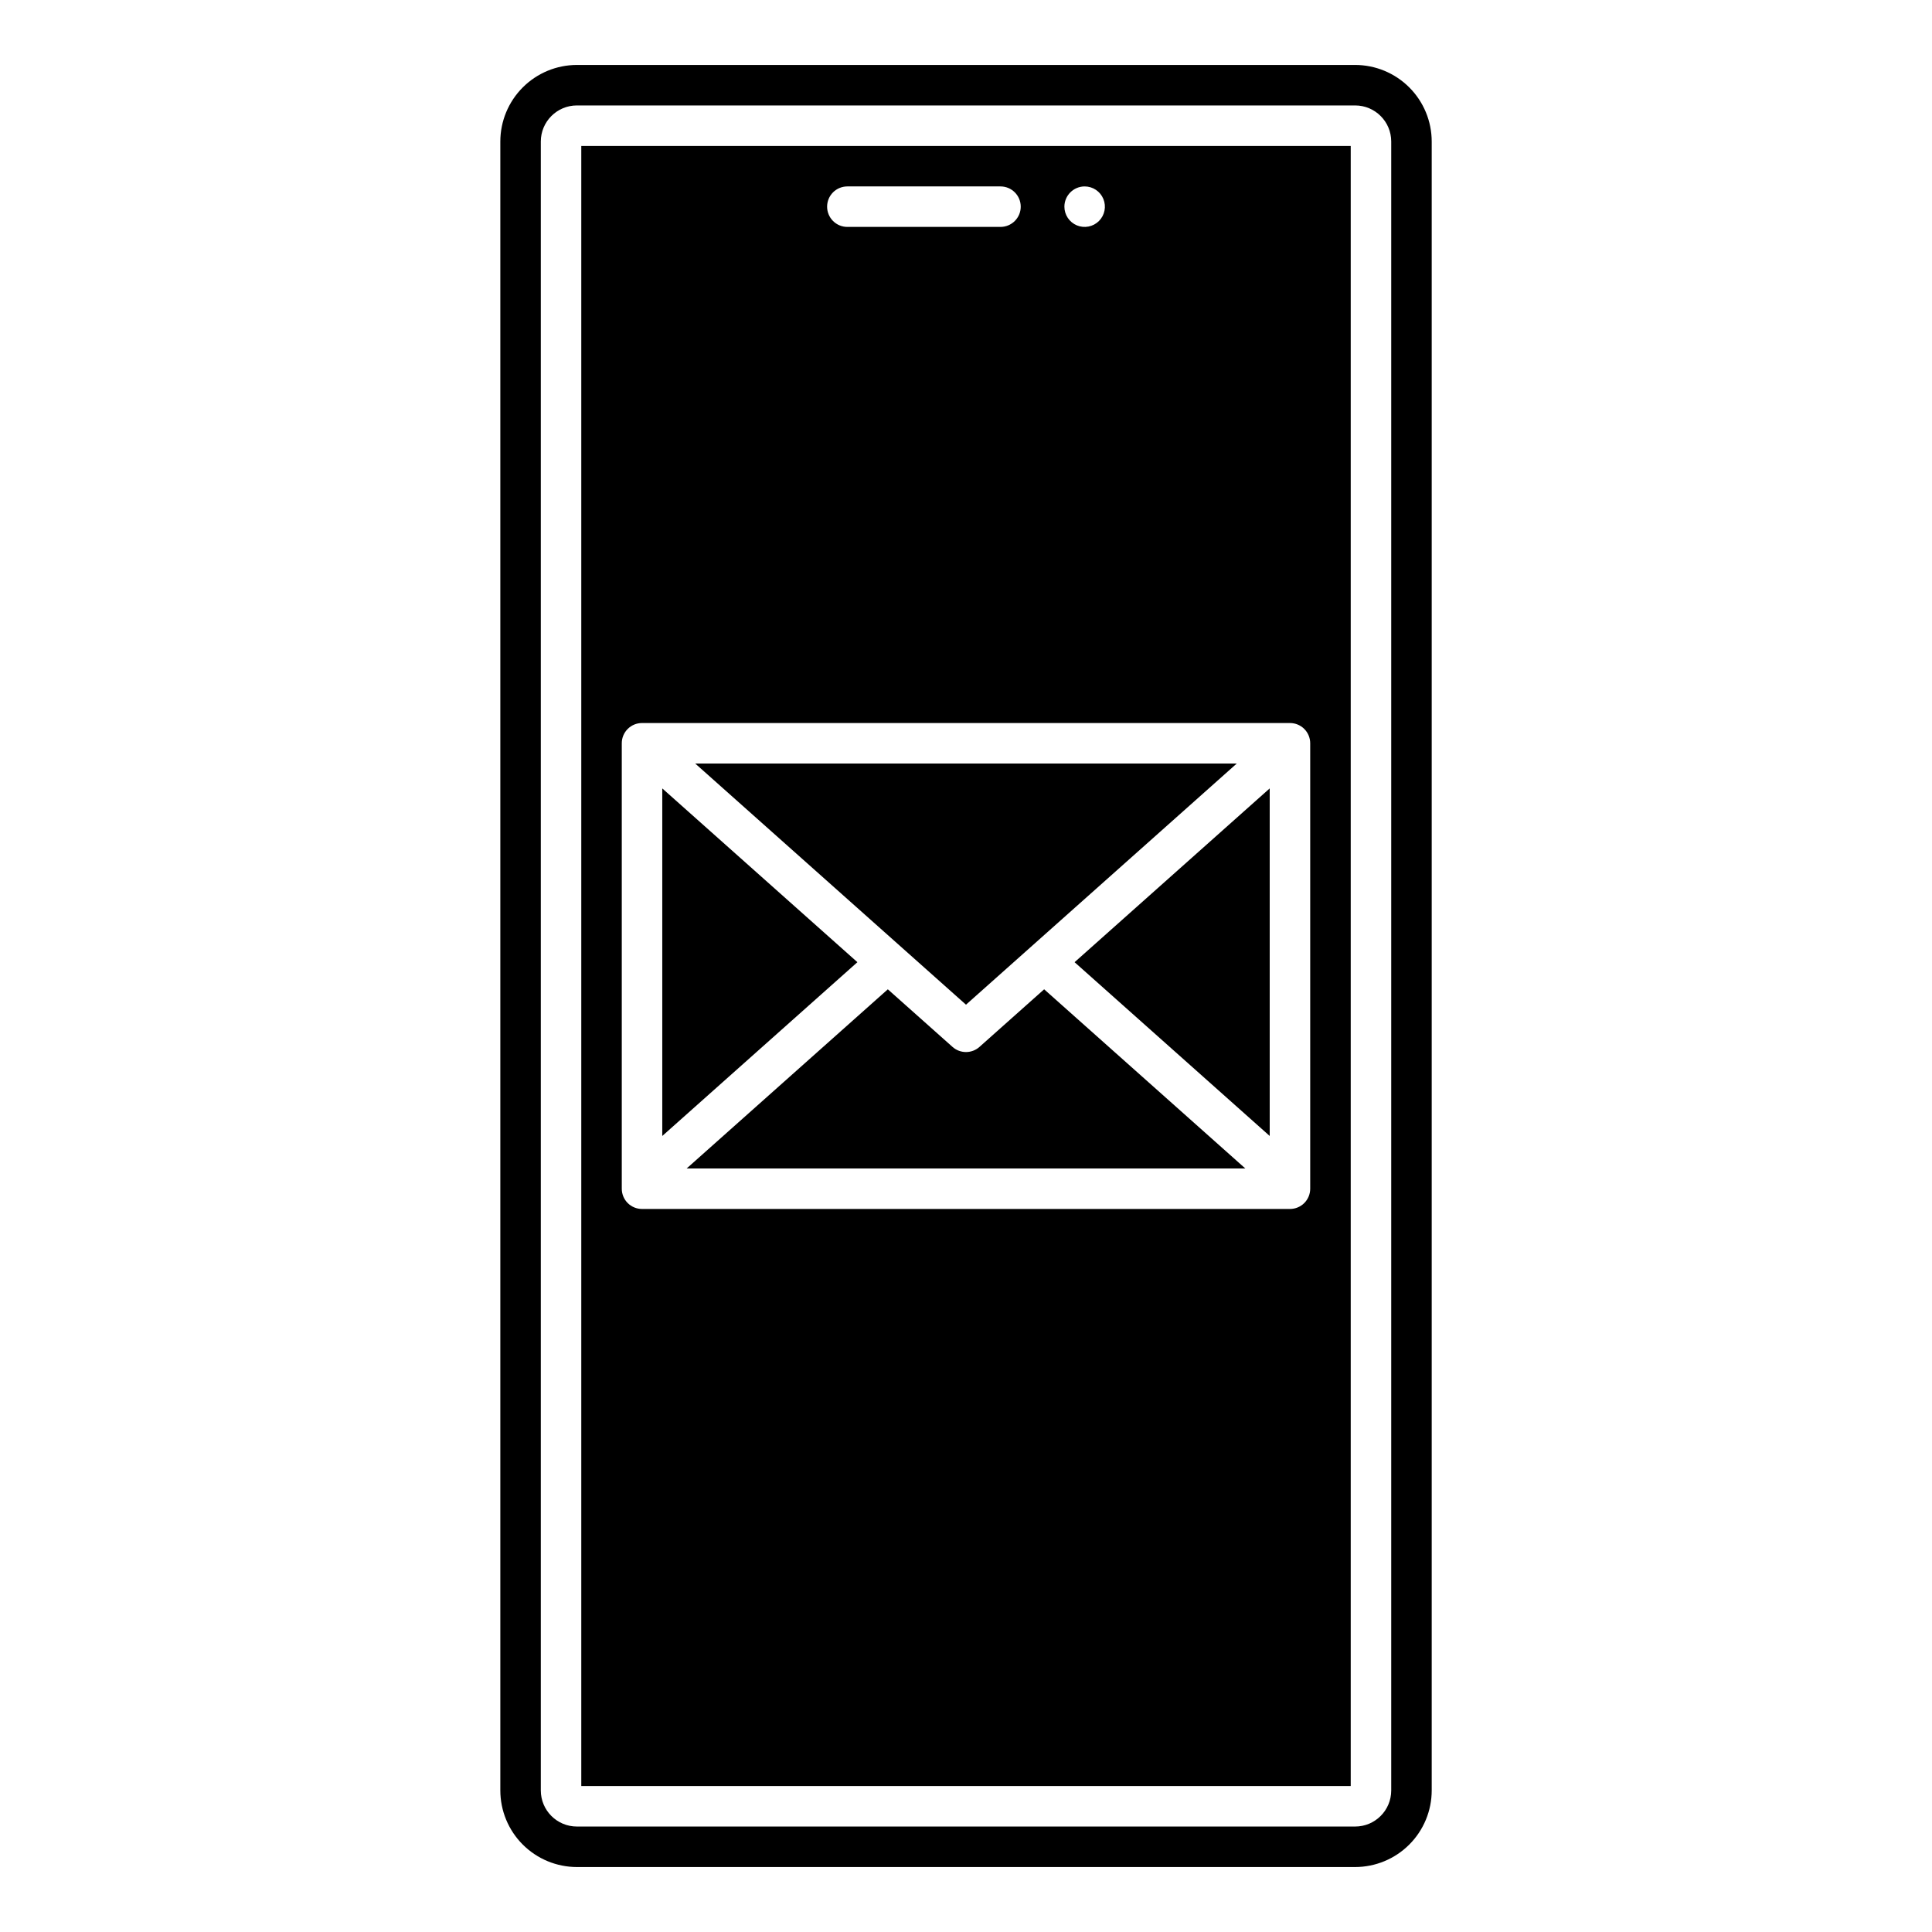 <?xml version="1.0" encoding="UTF-8"?>
<!-- Uploaded to: ICON Repo, www.svgrepo.com, Generator: ICON Repo Mixer Tools -->
<svg fill="#000000" width="800px" height="800px" version="1.1" viewBox="144 144 512 512" xmlns="http://www.w3.org/2000/svg">
 <path d="m371.22 398.99-51.711 46.055v-92.109zm100.54-52.652h-143.53l71.766 63.914zm8.727 98.707v-92.113l-51.711 46.059zm-76.922-23.602c-2.031 1.812-5.102 1.812-7.137 0l-17.145-15.266-53.312 47.477h148.05l-53.312-47.48zm-105.52-238.77h203.91v434.64h-203.91zm128.03 16.098c0 2.168 1.309 4.125 3.312 4.957 2.004 0.828 4.312 0.371 5.848-1.164 1.535-1.535 1.992-3.844 1.164-5.848-0.832-2.008-2.789-3.312-4.961-3.312-2.957 0.008-5.356 2.406-5.363 5.367zm-62.883 0c0 1.422 0.566 2.785 1.57 3.793 1.008 1.008 2.371 1.574 3.797 1.57h40.578c2.965 0 5.367-2.402 5.367-5.363 0-2.965-2.402-5.367-5.367-5.367h-40.578c-1.426 0-2.789 0.566-3.797 1.57-1.004 1.008-1.57 2.371-1.57 3.797zm-54.414 260.25c0 1.422 0.562 2.789 1.57 3.797 1.004 1.004 2.371 1.57 3.793 1.57h171.71c1.422 0 2.789-0.562 3.797-1.57 1.004-1.008 1.57-2.371 1.57-3.793v-118.05c0-1.422-0.566-2.789-1.57-3.797-1.008-1.004-2.371-1.57-3.797-1.57h-171.71c-1.422 0-2.789 0.566-3.793 1.57-1.008 1.008-1.574 2.371-1.57 3.797zm214.64-277.52v436.99c-0.004 5.379-2.144 10.539-5.949 14.34-3.805 3.805-8.961 5.945-14.34 5.953h-206.25c-5.379-0.008-10.535-2.148-14.34-5.953-3.805-3.801-5.945-8.961-5.949-14.34v-436.99c0.004-5.379 2.144-10.535 5.949-14.34 3.805-3.805 8.961-5.945 14.34-5.949h206.25c5.379 0.004 10.535 2.144 14.34 5.949 3.805 3.805 5.945 8.961 5.949 14.34zm-10.73 0c-0.004-5.277-4.281-9.555-9.559-9.559h-206.25c-5.277 0.004-9.551 4.281-9.559 9.559v436.99c0.008 5.277 4.281 9.555 9.559 9.559h206.25c5.277-0.004 9.555-4.281 9.559-9.559z"/>
</svg>